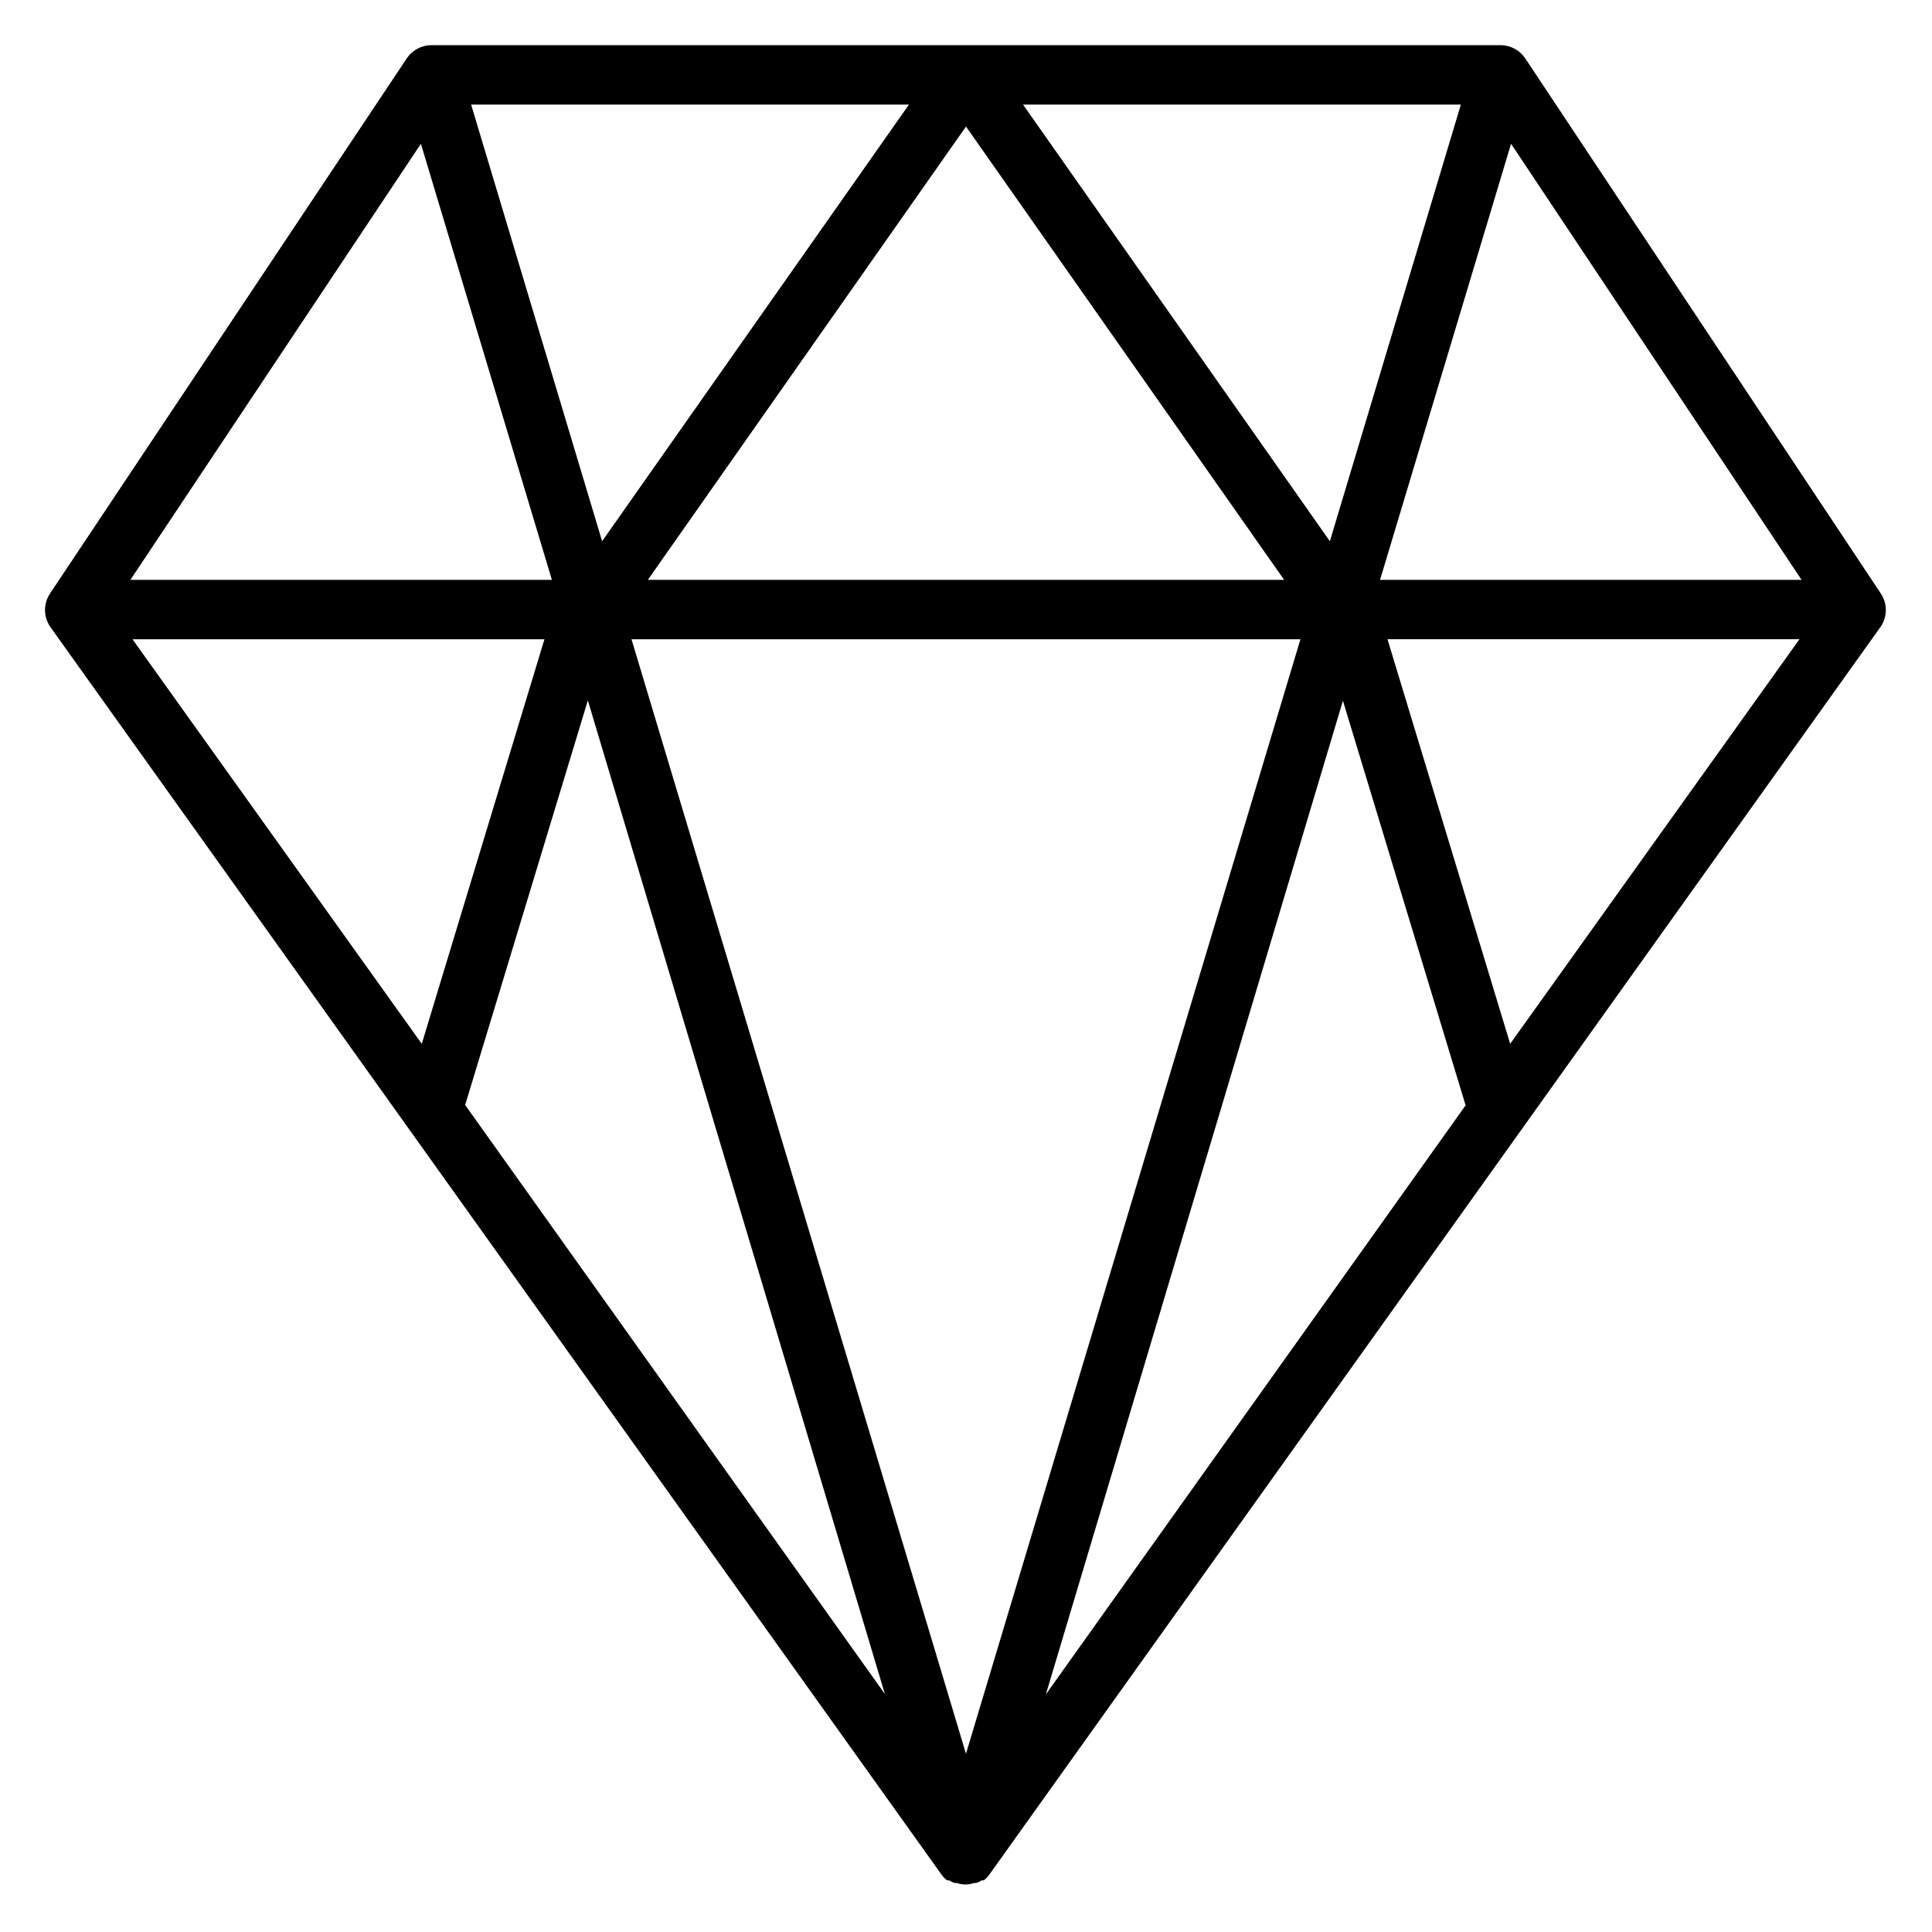 <?xml version="1.0" encoding="UTF-8"?>
<!-- Uploaded to: ICON Repo, www.iconrepo.com, Generator: ICON Repo Mixer Tools -->
<svg fill="#000000" width="800px" height="800px" version="1.1" viewBox="144 144 512 512" xmlns="http://www.w3.org/2000/svg">
 <path d="m548.23 159.51c-1.449-2.199-3.902-3.527-6.535-3.543h-283.39c-2.633 0.016-5.086 1.344-6.531 3.543l-94.465 141.7c-1.836 2.684-1.836 6.215 0 8.898l236.16 330.62c0.414 0.598 0.918 1.129 1.496 1.574h0.551c0.457 0.312 0.961 0.551 1.496 0.707h0.551c1.477 0.523 3.09 0.523 4.566 0h0.551c0.531-0.156 1.039-0.395 1.496-0.707h0.551c0.574-0.445 1.078-0.977 1.496-1.574l236.16-330.62c1.836-2.684 1.836-6.215 0-8.898zm-17.086 12.203-34.715 115.72-81.316-115.72zm-46.836 125.95h-168.62l84.312-120.13zm-99.426-125.95-81.316 115.72-34.715-115.72zm-129.34 10.391 34.715 115.56h-111.7zm-76.438 131.3h109.18l-32.512 107.22zm88.168 123.43 32.512-107.22 78.719 263.32zm132.72 171.93-88.641-295.36h177.28zm21.176-15.742 78.719-263.32 32.512 107.22zm123.04-172.4-32.512-107.22h109.18zm-34.48-122.96 34.715-115.56 76.988 115.56z"/>
</svg>